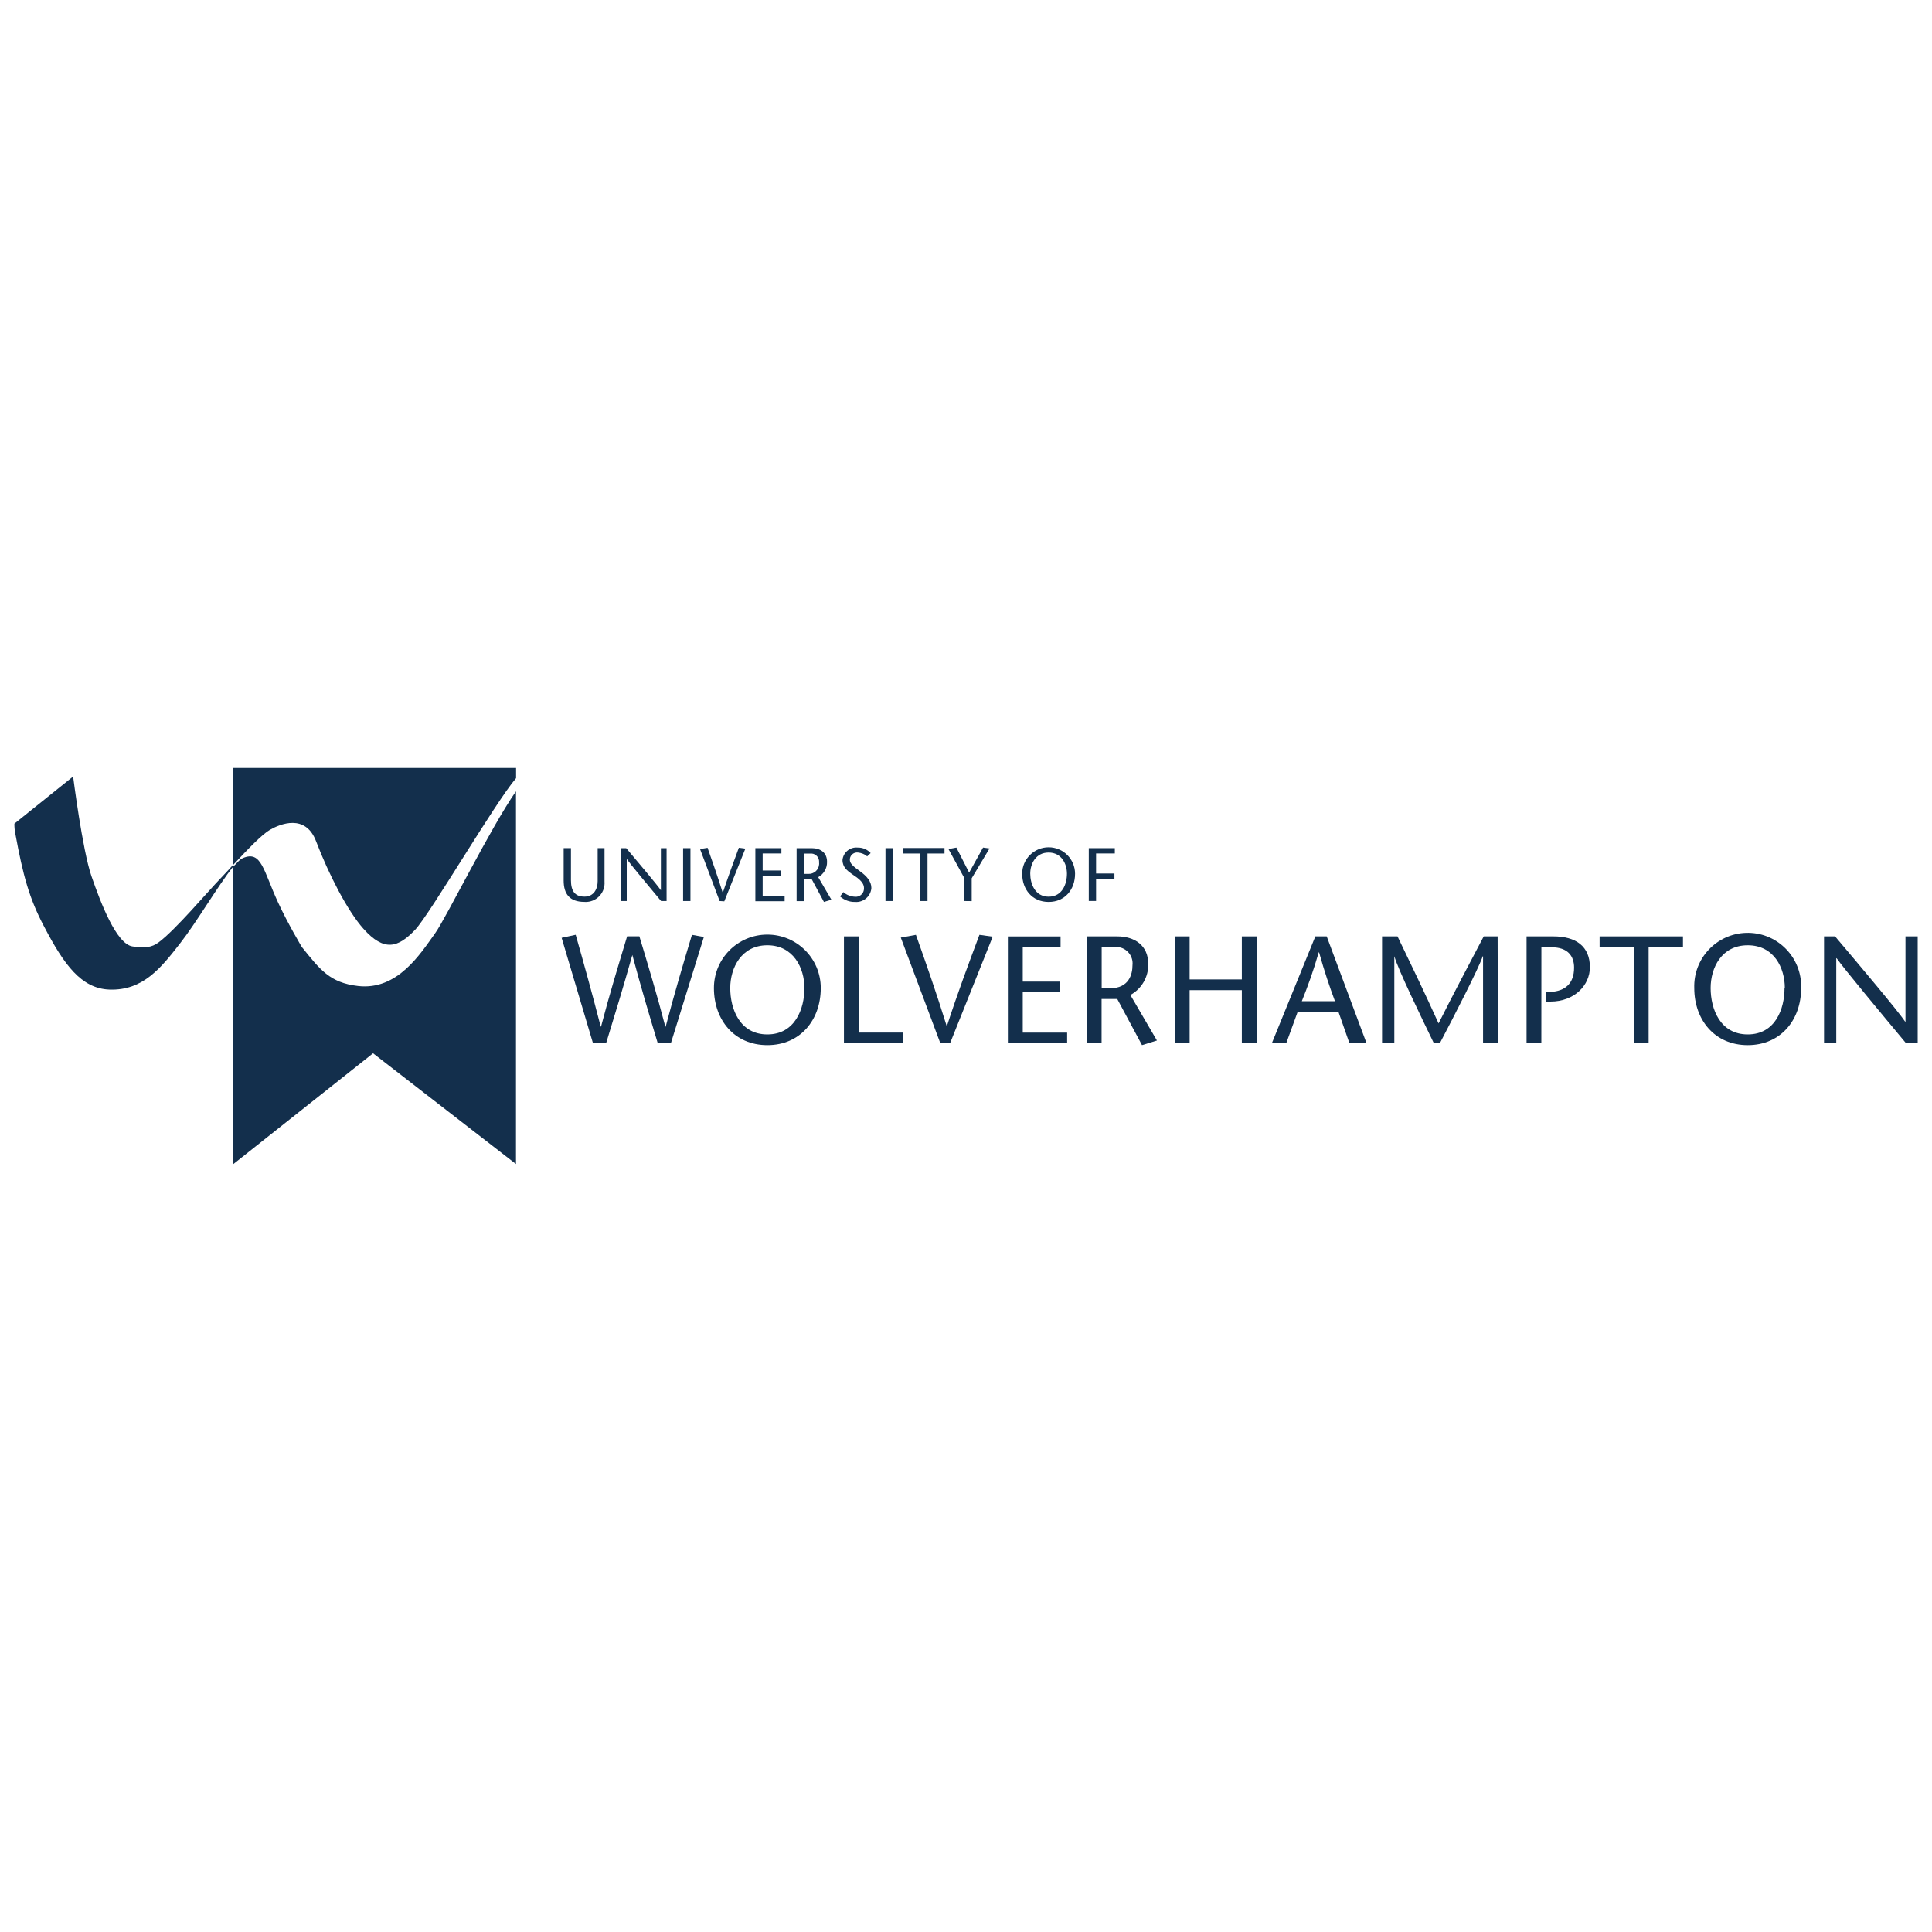 <?xml version="1.0" encoding="utf-8"?>
<!-- Generator: Adobe Illustrator 28.3.0, SVG Export Plug-In . SVG Version: 6.00 Build 0)  -->
<svg version="1.1" id="Layer_1" xmlns="http://www.w3.org/2000/svg" xmlns:xlink="http://www.w3.org/1999/xlink" x="0px" y="0px"
	 viewBox="0 0 400 400" style="enable-background:new 0 0 400 400;" xml:space="preserve">
<style type="text/css">
	.st0{fill:#132F4C;}
</style>
<g>
	<path class="st0" d="M118.21,175.6v6.63c0,2.28,0.84,3.41,2.8,3.41s2.73-1.63,2.73-3.2v-6.85h1.42v6.93
		c0.17,2.16-1.44,4.04-3.6,4.21c-0.18,0.01-0.37,0.02-0.55,0c-3.08,0-4.31-1.63-4.31-4.44v-6.7H118.21z"/>
	<path class="st0" d="M138.01,186.55h-1.14c-2.38-2.84-6.45-7.75-7.11-8.7l0,0v8.7h-1.25V175.6h1.14c2.41,2.86,6.44,7.63,7.18,8.73
		l0,0v-8.73h1.18V186.55z"/>
	<path class="st0" d="M141.43,186.55V175.6h1.52v10.95H141.43z"/>
	<path class="st0" d="M148.99,186.55l-4.05-10.76l1.55-0.27c1.06,2.98,2.1,5.98,3.15,9.34l0,0c1.14-3.41,2.22-6.36,3.33-9.34
		l1.35,0.18l-4.36,10.91L148.99,186.55z"/>
	<path class="st0" d="M161.78,176.7h-3.88v3.53h3.8v1.14h-3.8v4.08h4.55v1.14h-6.06V175.6h5.39V176.7z"/>
	<path class="st0" d="M164.93,175.6h3.13c1.79,0,3.17,0.92,3.17,2.82c0.04,1.32-0.67,2.55-1.83,3.19l2.73,4.66l-1.54,0.47
		l-2.54-4.72h-1.6v4.55h-1.52V175.6z M166.46,180.93h0.85c1.18,0.08,2.2-0.81,2.28-1.98c0.01-0.13,0.01-0.26-0.01-0.38
		c0.1-0.92-0.57-1.75-1.49-1.85c-0.12-0.01-0.24-0.01-0.36,0h-1.27V180.93z"/>
	<path class="st0" d="M179.54,177.3c-0.53-0.45-1.19-0.72-1.89-0.79c-0.82-0.11-1.58,0.46-1.69,1.28c-0.01,0.07-0.01,0.14-0.01,0.21
		c0,0.77,0.67,1.35,2.08,2.37c1.41,1.01,2.38,2.1,2.38,3.5c-0.14,1.73-1.66,3.01-3.39,2.87c-0.01,0-0.02,0-0.02,0
		c-1.13,0.02-2.22-0.39-3.07-1.14l0.67-0.9c0.66,0.58,1.5,0.91,2.38,0.96c0.94,0.11,1.78-0.56,1.89-1.5c0.01-0.1,0.01-0.2,0.01-0.3
		c0-1.38-1.64-2.28-2.53-2.92c-0.89-0.65-1.92-1.39-1.92-2.88c0.15-1.57,1.54-2.73,3.12-2.58c1.02-0.03,2.01,0.38,2.71,1.14
		L179.54,177.3z"/>
	<path class="st0" d="M183.33,186.55V175.6h1.51v10.95H183.33z"/>
	<path class="st0" d="M190.52,186.55v-9.84h-3.5v-1.14h8.53v1.14h-3.52v9.84H190.52z"/>
	<path class="st0" d="M199.67,186.55v-4.73l-3.3-6.03l1.64-0.31l2.64,5.19l2.88-5.19l1.34,0.18l-3.69,6.18v4.73L199.67,186.55z"/>
	<path class="st0" d="M211.63,180.89c0-3.02,2.46-5.47,5.48-5.47c3.02,0,5.46,2.45,5.47,5.47c0,3.27-2.09,5.85-5.47,5.85
		C213.72,186.74,211.63,184.16,211.63,180.89z M220.9,180.89c0-2.05-1.14-4.38-3.8-4.38c-2.66,0-3.8,2.33-3.8,4.38
		c0,2.05,0.97,4.76,3.8,4.76S220.9,183.03,220.9,180.89L220.9,180.89z"/>
	<path class="st0" d="M230.81,176.7h-3.88v4.15h3.8v1.14h-3.8v4.55h-1.51V175.6h5.39V176.7z"/>
	<path class="st0" d="M45.72,181.8c-2.7,2.78-9.38,10.72-12.89,13.32c-1.42,1.06-2.9,1.21-5.4,0.83c-3.35-0.5-6.61-9.1-8.49-14.53
		c-1.88-5.43-3.8-20.65-3.8-20.65l-12.16,9.76c-0.01,0.69,0.05,1.38,0.19,2.06c1.59,8.64,2.87,13.43,6.01,19.34
		c4.05,7.74,7.63,12.73,13.45,12.95c7,0.26,10.75-4.55,14.69-9.61c3.41-4.37,7.71-11.75,11.01-15.93v-0.36
		C47.47,179.95,46.59,180.88,45.72,181.8z"/>
	<path class="st0" d="M74.13,204.14c-5.88-0.68-7.88-3.41-11.64-8.07c0,0-2.88-4.8-4.94-9.27c-3.02-6.55-3.41-10.74-7.2-9.17
		c-0.82,0.34-1.19,0.99-2.03,1.76V241l28.92-22.93L106.83,241v-77.16c-5.07,7.16-14.57,26.42-16.76,29.41
		C87.08,197.4,82.32,205.09,74.13,204.14z"/>
	<path class="st0" d="M48.32,159v20.02c3.02-3.25,5.97-6.3,7.58-7.22c2.07-1.19,7.35-3.41,9.55,2.4c2.53,6.64,6.44,14.35,9.81,18.11
		c4.26,4.76,7.13,3.94,10.7,0.18c3.14-3.35,16.57-26.37,20.89-31.38V159H48.32z"/>
	<path class="st0" d="M132.38,193.87c1.8,5.97,3.61,11.95,5.37,18.68h0.07c1.8-6.83,3.61-12.94,5.44-19l2.47,0.44l-6.83,21.99h-2.72
		c-1.77-5.87-3.52-11.75-5.26-18.26l0,0c-1.83,6.5-3.63,12.39-5.43,18.26h-2.72l-6.49-21.81l2.91-0.63c1.73,6.06,3.41,12.16,5.18,19
		h0.07c1.76-6.74,3.6-12.71,5.4-18.68H132.38z"/>
	<path class="st0" d="M147.81,204.56c0-6.11,4.95-11.06,11.06-11.06c6.11,0,11.06,4.95,11.06,11.06c0,6.6-4.23,11.82-11.06,11.82
		S147.81,211.16,147.81,204.56z M166.55,204.56c0-4.14-2.28-8.85-7.68-8.85s-7.68,4.71-7.68,8.85c0,4.32,1.96,9.6,7.68,9.6
		C164.59,214.16,166.55,208.88,166.55,204.56z"/>
	<path class="st0" d="M174.73,193.87h3.11v19.91h9.19v2.21h-12.3V193.87z"/>
	<path class="st0" d="M194.69,215.99l-8.19-21.87l3.13-0.57c2.15,6.04,4.27,12.11,6.38,18.9h0.03c2.21-6.83,4.48-12.86,6.74-18.9
		l2.75,0.38l-8.83,22.06L194.69,215.99z"/>
	<path class="st0" d="M219.59,196.08h-7.84v7.15h7.68v2.21h-7.68v8.35h9.19v2.21h-12.27v-22.12h10.91V196.08z"/>
	<path class="st0" d="M225.02,193.87h6.29c3.61,0,6.42,1.87,6.42,5.69c0.08,2.67-1.35,5.16-3.7,6.44l5.5,9.42l-3.09,0.96l-5.12-9.55
		h-3.25v9.16h-3.07L225.02,193.87z M228.09,204.61h1.74c3.91,0,4.64-2.9,4.64-4.77c0.21-1.87-1.15-3.56-3.02-3.76
		c-0.24-0.03-0.49-0.03-0.73,0h-2.63V204.61z"/>
	<path class="st0" d="M260.18,215.99h-3.07V205H246.3v10.99h-3.06v-22.12h3.06v8.91h10.81v-8.91h3.07V215.99z"/>
	<path class="st0" d="M274.68,193.87l8.25,22.12h-3.54l-2.28-6.51h-8.44l-2.37,6.51h-2.98l9.01-22.12H274.68z M276.39,207.28
		c-1.14-3.07-2.18-6.13-3.29-10.11h-0.07c-1.14,3.98-2.28,7.04-3.5,10.11H276.39z"/>
	<path class="st0" d="M310.12,215.99h-3.07v-18.01h-0.06c-0.89,2.59-5.92,12.36-8.89,18.01h-1.23c-2.75-5.69-7.34-15.11-8.19-18.01
		l0,0v18.01h-2.54v-22.12h3.2c2.84,5.87,5.69,11.79,8.5,18.01c3.13-6.22,6.26-12.14,9.35-18.01h2.88L310.12,215.99z"/>
	<path class="st0" d="M319.12,215.99h-3.06v-22.12h5.56c4.68,0,7.55,2.08,7.55,6.38c0,3.73-3.2,7.11-8.16,7.11h-0.96v-2h1.01
		c2.97-0.16,4.84-1.73,4.84-5.02c0-2.43-1.35-4.21-4.64-4.21h-2.13L319.12,215.99z"/>
	<path class="st0" d="M338.26,215.99v-19.91h-7.08v-2.21h17.26v2.21h-7.11v19.91H338.26z"/>
	<path class="st0" d="M350.78,204.56c-0.2-6.11,4.6-11.22,10.71-11.42c6.11-0.2,11.22,4.6,11.42,10.71c0.01,0.24,0.01,0.47,0,0.71
		c0,6.6-4.23,11.82-11.06,11.82S350.78,211.16,350.78,204.56z M369.53,204.56c0-4.14-2.22-8.85-7.68-8.85
		c-5.46,0-7.68,4.71-7.68,8.85c0,4.32,1.96,9.6,7.68,9.6s7.62-5.28,7.62-9.6H369.53z"/>
	<path class="st0" d="M397.03,215.99h-2.4c-4.8-5.75-13.05-15.68-14.38-17.6h-0.07v17.6h-2.53v-22.12h2.28
		c4.87,5.75,13.03,15.42,14.51,17.64h0.07v-17.64h2.53V215.99z"/>
</g>
</svg>
